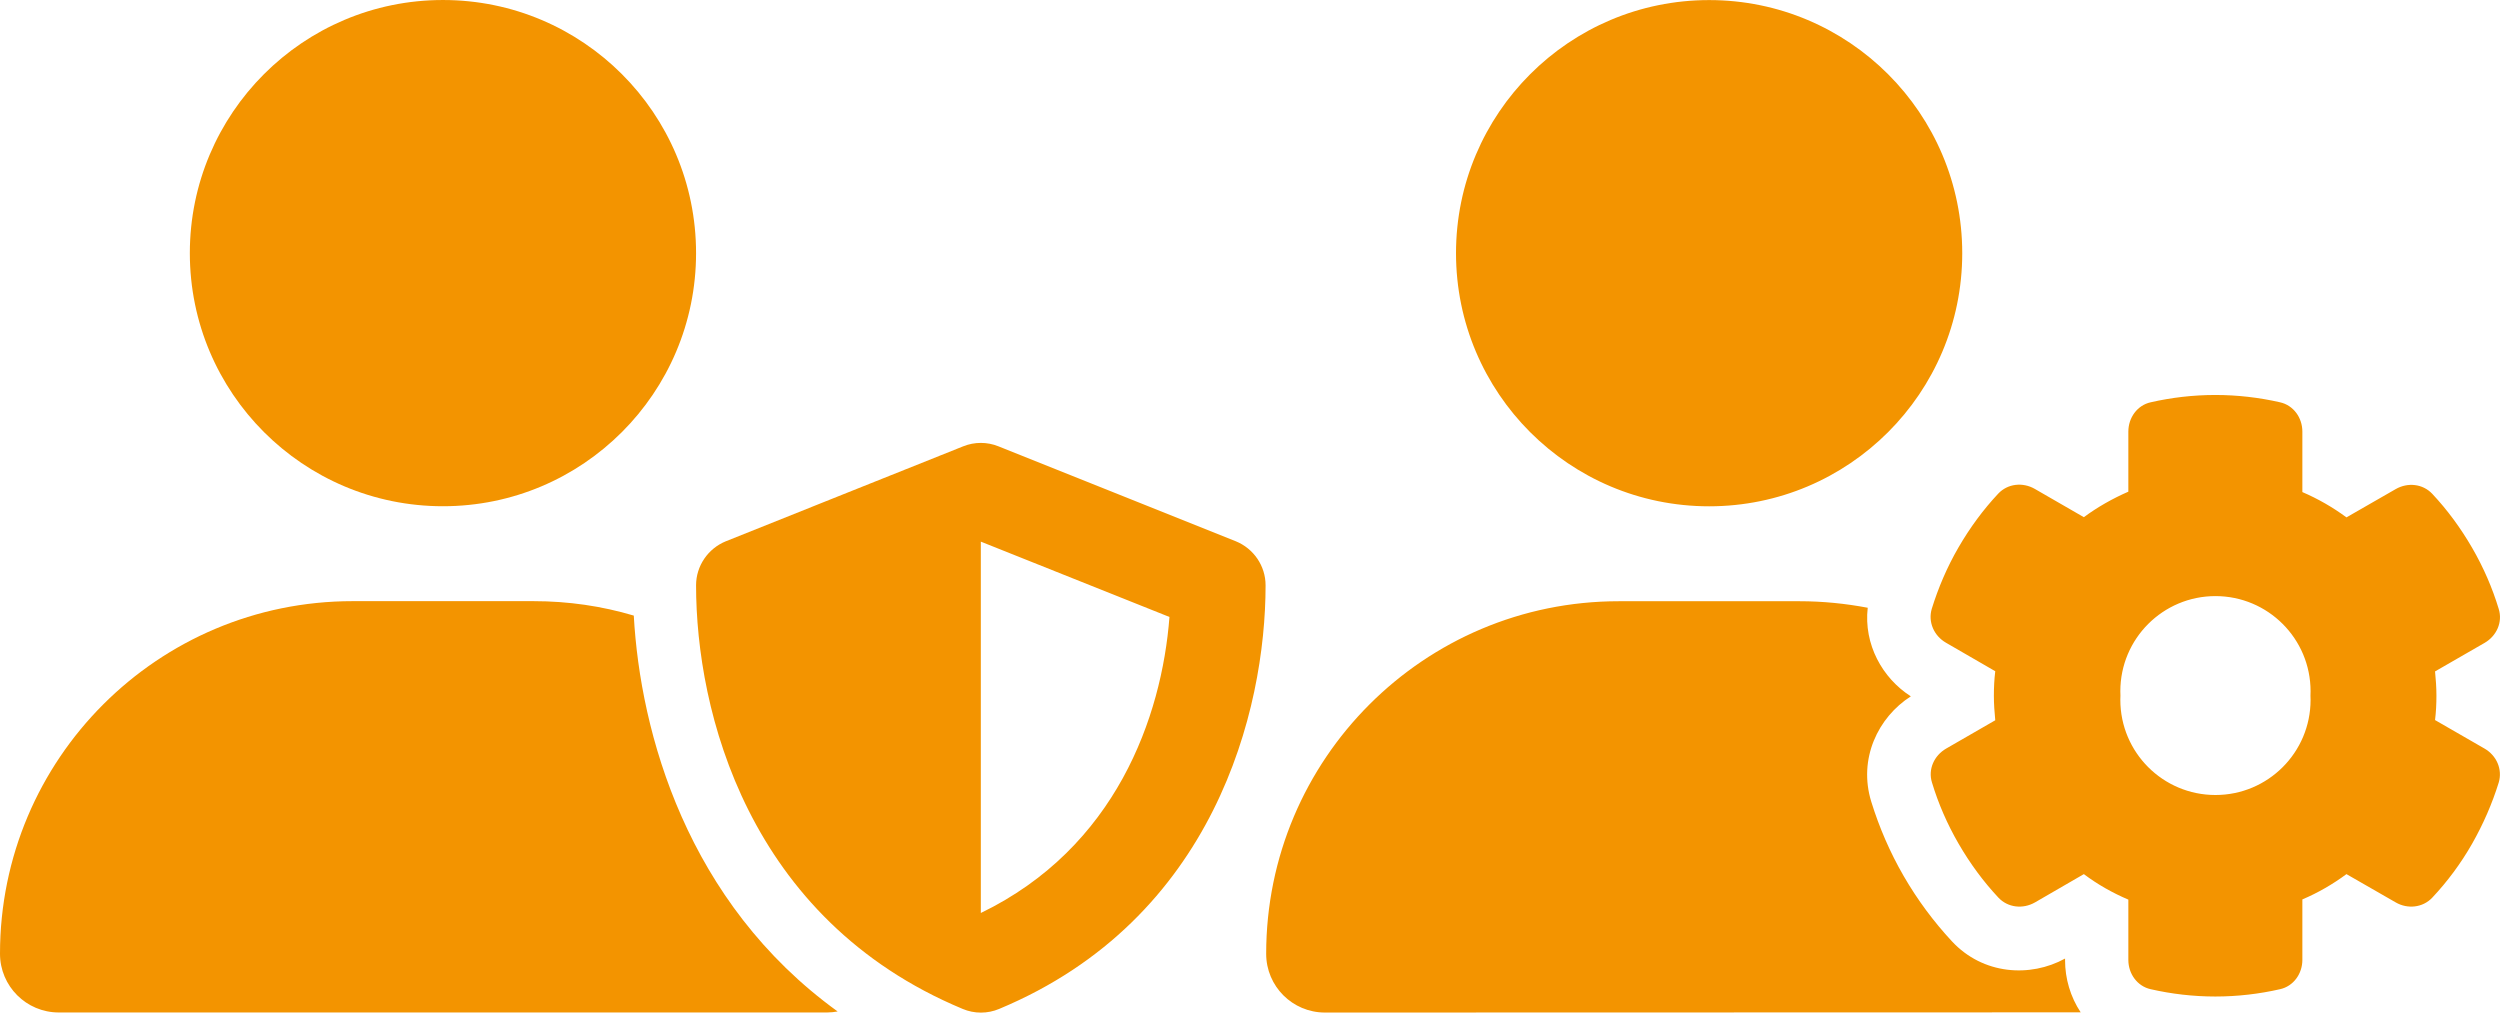 <?xml version="1.0" encoding="UTF-8"?>
<!DOCTYPE svg PUBLIC "-//W3C//DTD SVG 1.1//EN" "http://www.w3.org/Graphics/SVG/1.1/DTD/svg11.dtd">
<!-- Creator: CorelDRAW SE 2023 (OEM-Version) -->
<svg xmlns="http://www.w3.org/2000/svg" xml:space="preserve" width="124.591mm" height="50.465mm" version="1.1" style="shape-rendering:geometricPrecision; text-rendering:geometricPrecision; image-rendering:optimizeQuality; fill-rule:evenodd; clip-rule:evenodd"
viewBox="0 0 12593.64 5100.96"
 xmlns:xlink="http://www.w3.org/1999/xlink"
 xmlns:xodm="http://www.corel.com/coreldraw/odm/2003">
 <defs>
  <style type="text/css">
   <![CDATA[
    .fil0 {fill:#F39400;fill-rule:nonzero}
   ]]>
  </style>
 </defs>
 <g id="Ebene_x0020_1">
  <path class="fil0" d="M8609.65 0.38c704.08,-0.01 1275.05,570.97 1275.05,1275.04 0,704.07 -570.97,1275.05 -1275.04,1275.05 -704.07,0 -1275.05,-570.98 -1275.05,-1275.05 0,-704.07 570.98,-1275.05 1275.05,-1275.05l-0.01 0.01zm-455.23 3028.25l910.47 0c117.55,0 233.1,11.95 343.66,32.87 -20.91,184.28 73.72,354.62 217.16,446.26 -165.36,105.6 -265.97,314.78 -199.23,530.94 39.85,128.5 93.64,254.01 163.37,374.54 69.74,120.54 151.42,230.11 243.06,328.73 156.39,168.35 394.46,183.29 569.79,86.67l0 8.97c0,91.64 26.9,184.28 78.7,261.98l-3807.22 0.99c-163.38,0 -295.86,-132.48 -295.86,-295.84 0,-981.19 794.92,-1776.11 1776.11,-1776.11zm2567.04 -854.69c0,-69.72 44.83,-132.49 112.56,-147.43 104.6,-23.91 214.17,-36.85 325.74,-36.85 111.57,0 221.14,12.95 325.74,36.85 67.73,14.95 112.56,77.7 112.56,147.43l0 304.83c78.69,33.86 153.4,76.7 222.13,127.5l248.04 -142.44c60.76,-34.87 136.47,-26.9 184.28,23.91 75.71,80.68 142.45,171.33 200.23,270.94 57.78,99.61 102.6,203.21 134.48,308.8 20.91,66.74 -10.96,136.48 -71.73,171.34l-249.03 143.44c3.98,39.85 6.97,80.68 6.97,122.52 0,41.85 -1.99,81.69 -6.97,122.53l249.03 143.44c60.77,34.86 91.65,104.6 71.73,171.33 -32.87,105.6 -77.7,209.2 -134.48,308.81 -56.79,99.61 -124.52,190.25 -200.23,270.94 -47.81,50.8 -124.51,58.77 -184.28,23.91l-248.04 -142.44c-68.73,50.8 -142.44,93.64 -222.13,127.5l0 304.83c0,69.72 -44.83,132.49 -112.56,147.43 -104.6,23.91 -214.17,36.85 -325.74,36.85 -111.57,0 -221.14,-12.95 -325.74,-36.85 -67.73,-14.95 -112.56,-77.7 -112.56,-147.43l0 -303.83c-79.69,-33.87 -155.39,-76.7 -224.12,-128.5l-246.05 142.45c-60.76,34.86 -136.47,26.9 -184.28,-23.91 -75.71,-80.69 -142.45,-171.34 -200.23,-270.96 -57.77,-99.61 -102.6,-203.21 -134.48,-308.8 -20.91,-66.74 10.96,-136.47 71.73,-171.33l247.04 -142.45c-3.98,-40.84 -6.97,-81.68 -6.97,-123.52 0,-41.84 1.99,-82.67 6.97,-123.52l-248.04 -143.45c-60.77,-34.86 -91.65,-104.59 -71.72,-171.33 32.87,-105.59 76.7,-209.2 134.48,-308.81 57.78,-99.6 124.51,-190.25 200.22,-270.94 47.81,-50.8 123.52,-58.77 184.29,-23.91l247.04 142.44c68.73,-50.8 144.44,-93.63 224.12,-128.5l0 -303.82 0 0.99zm917.44 1329.84c0.26,-7.22 0.5,-14.59 0.5,-21.84 0,-264.58 -214.56,-479.14 -479.14,-479.14 -264.58,0 -479.14,214.56 -479.14,479.14 0,7.26 0.23,14.63 0.53,21.82 -0.29,7.24 -0.53,14.61 -0.53,21.86 0,264.58 214.56,479.14 479.14,479.14 264.58,0 479.14,-214.56 479.14,-479.14 0,-7.26 -0.23,-14.63 -0.53,-21.81l0.03 -0.03z"/>
  <path class="fil0" d="M2231.34 2550.11c704.07,0 1275.05,-570.98 1275.05,-1275.05 0,-704.07 -570.98,-1275.05 -1275.05,-1275.05 -704.07,0 -1275.05,570.98 -1275.05,1275.05 0,704.07 570.98,1275.05 1275.05,1275.05l0 0zm-455.23 478.14c-981.19,0 -1776.11,794.92 -1776.11,1776.11 0,163.37 132.49,295.85 295.85,295.85l3870.98 0c17.93,0 34.86,-1.99 52.79,-4.98 -760.05,-548.86 -994.14,-1404.55 -1027.01,-1994.26 -160.37,-47.81 -329.71,-72.72 -505.04,-72.72l-910.47 0 -1 0zm3076.07 -779.97l-1195.36 478.15c-90.65,36.85 -150.42,124.52 -150.42,222.13 0,630.56 258,1681.48 1342.79,2133.73 58.77,24.9 125.51,24.9 184.28,0 1083.8,-452.25 1341.8,-1503.17 1341.8,-2133.73 0,-97.61 -59.77,-185.28 -150.42,-222.13l-1195.36 -478.15c-56.78,-22.9 -120.53,-22.9 -177.3,0zm1038.96 859.67c-38.85,505.05 -270.94,1162.49 -950.31,1491.21l0 -1870.74 950.31 379.53z"/>
 </g>
</svg>
